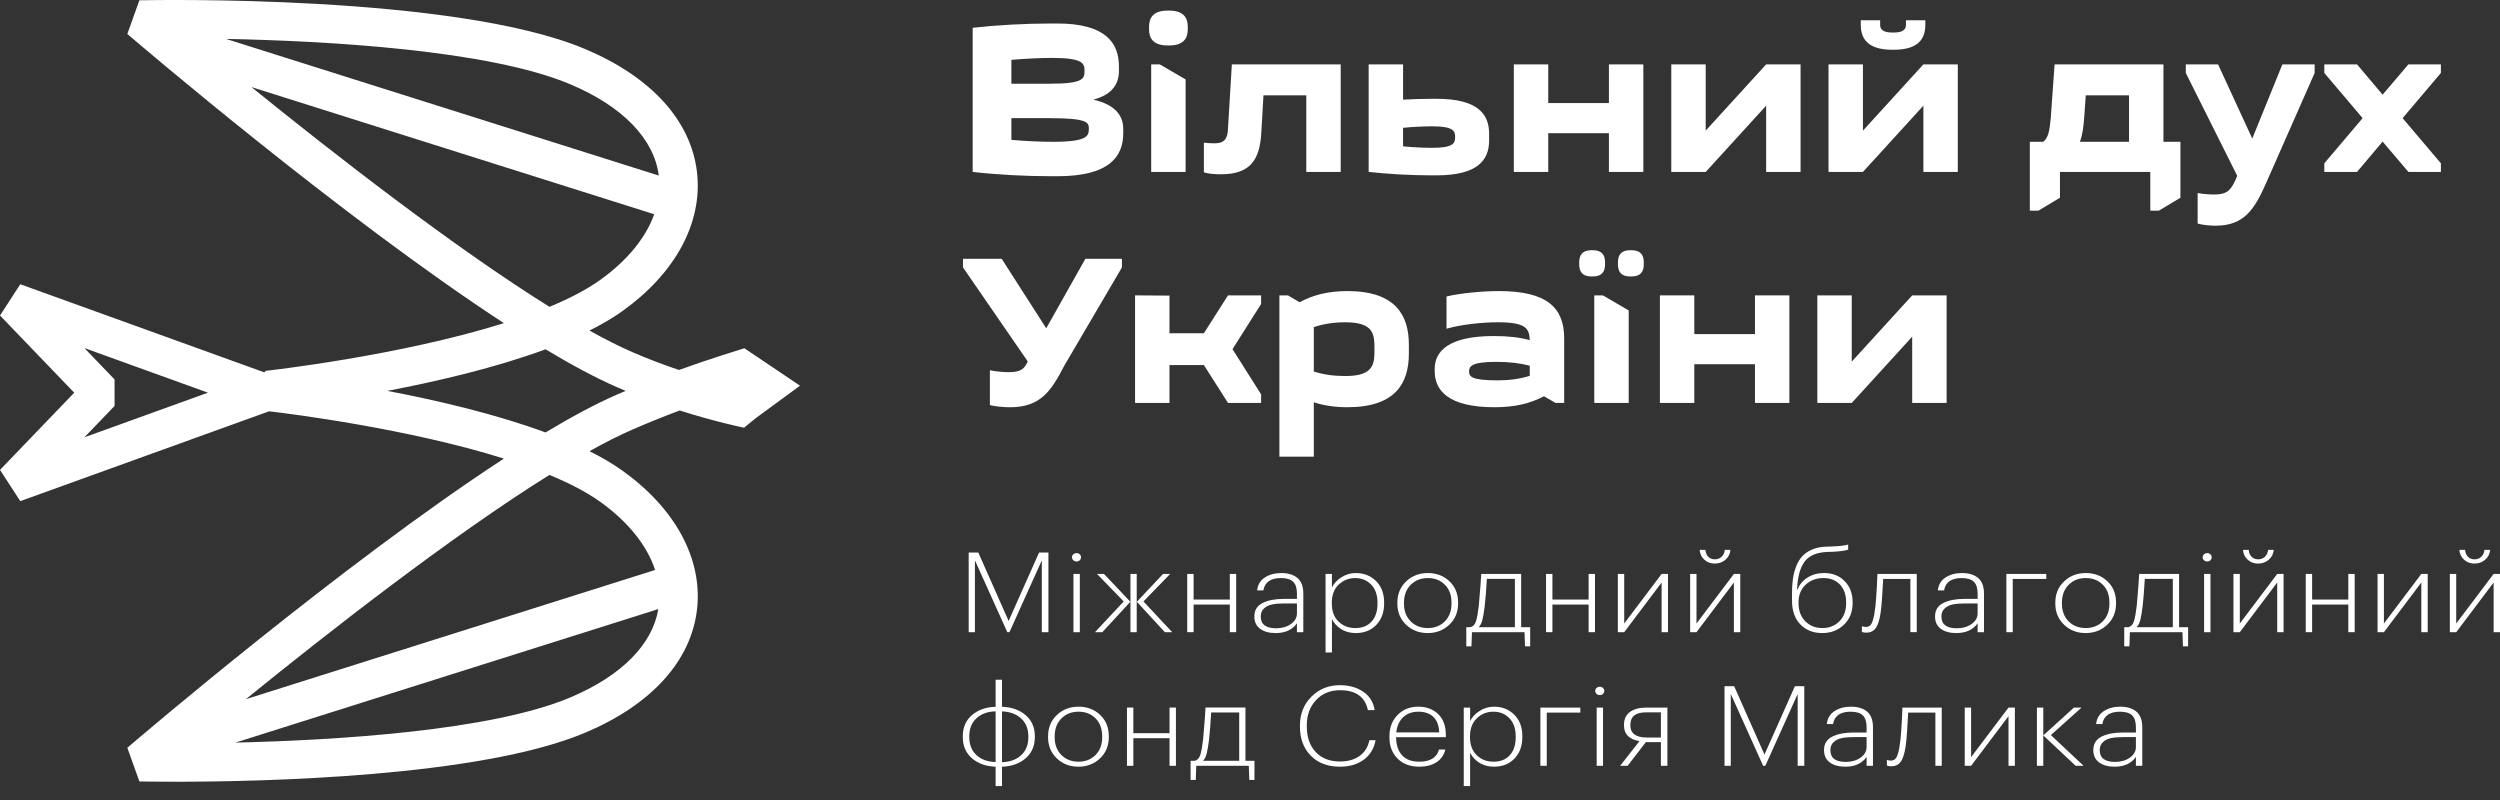 <?xml version="1.0" encoding="UTF-8"?>
<!-- Generator: Adobe Illustrator 15.1.0, SVG Export Plug-In . SVG Version: 6.00 Build 0)  -->
<svg xmlns="http://www.w3.org/2000/svg" xmlns:xlink="http://www.w3.org/1999/xlink" version="1.1" id="Слой_1" x="0px" y="0px" width="500px" height="160px" viewBox="0 0 500 160" xml:space="preserve">
<rect x="0" y="0" width="500" height="160" fill="#333333" stroke="none"/>
<g>
	<path fill="#FFFFFF" d="M210.279,4.701h1.205c9.637,0,12.305,3.872,12.305,8.604v0.86c0,2.539-1.248,4.732-5.12,5.765   c4.517,1.033,5.979,3.313,5.979,5.851v0.861c0,4.732-2.839,8.604-13.164,8.604h-1.205c-5.205,0-10.841-0.301-15.744-0.86V5.561   C199.438,5.002,205.073,4.701,210.279,4.701z M202.277,11.971v4.775h7.657c6.969,0,6.969-1.119,6.969-2.582   c0-1.419-0.215-2.581-6.453-2.581C208.343,11.584,205.117,11.713,202.277,11.971z M202.277,23.629v4.345   c2.839,0.258,6.022,0.387,8.304,0.387c6.883,0,7.184-1.161,7.184-2.581c0-1.204,0-2.15-7.83-2.15L202.277,23.629L202.277,23.629z"></path>
	<path fill="#FFFFFF" d="M229.81,5.346c0-1.764,0.817-3.226,3.699-3.226h0.344c2.882,0,3.7,1.462,3.7,3.226v0.518   c0,1.764-0.817,3.226-3.7,3.226h-0.344c-2.882,0-3.699-1.462-3.699-3.226V5.346z M231.96,12.875l5.162,3.011v18.498h-6.884V12.875   H231.96z"></path>
	<path fill="#FFFFFF" d="M245.597,25.737l0.774-12.862h21.768v21.509h-6.883V19.069h-8.563l-0.43,7.442   c-0.301,5.42-2.15,8.346-8.087,8.346c-1.162,0-2.452-0.086-3.399-0.387v-5.937c0.646,0.086,1.55,0.129,2.151,0.129   C244.995,28.663,245.511,27.63,245.597,25.737z"></path>
	<path fill="#FFFFFF" d="M297.821,28.103c0,3.915-2.278,6.969-10.539,6.969h-0.946c-4.172,0-8.689-0.258-12.604-0.688V12.875h6.883   v7.055c1.895-0.086,3.828-0.172,5.723-0.172h0.946c8.261,0,10.539,3.054,10.539,6.969L297.821,28.103L297.821,28.103z    M280.613,25.565v3.7c2.064,0.215,4.39,0.301,5.938,0.301c4.26,0,4.475-1.033,4.475-2.151c0-1.119-0.215-2.151-4.475-2.151   C285.002,25.264,282.679,25.35,280.613,25.565z"></path>
	<path fill="#FFFFFF" d="M309.65,12.875v7.743h12.133v-7.743h6.884v21.509h-6.884v-7.743H309.65v7.743h-6.883V12.875H309.65z"></path>
	<path fill="#FFFFFF" d="M360.113,12.875v21.509h-6.883v-13.25l-12.09,13.25h-6.883V12.875h6.883v13.25l12.09-13.25H360.113z"></path>
	<path fill="#FFFFFF" d="M391.561,12.875v21.509h-6.884v-13.25l-12.088,13.25h-6.885V12.875h6.885v13.25l12.088-13.25H391.561z    M385.064,4.055v0.947c0,2.667-1.334,4.947-6.281,4.947h-0.344c-4.947,0-6.281-2.28-6.281-4.947V4.055h3.872v0.947   c0,0.817,0.517,1.505,2.409,1.505h0.344c1.894,0,2.408-0.688,2.408-1.505V4.055H385.064z"></path>
	<path fill="#FFFFFF" d="M408.639,28.361c1.032-0.731,1.291-2.366,1.506-4.646l0.773-10.841h21.768V28.36h3.398v11.186l-4.303,2.581   h-1.722v-7.743h-18.066v5.163l-4.302,2.581h-1.723V28.361H408.639z M417.155,19.069l-0.302,4.302   c-0.129,1.979-0.387,3.656-0.859,4.99h9.81v-9.292H417.155z"></path>
	<path fill="#FFFFFF" d="M453.161,36.75c-2.235,5.033-4.302,8.389-10.022,8.389c-1.117,0-2.581-0.129-3.612-0.43V38.6   c0.988,0.215,2.452,0.301,3.313,0.301c2.839,0,3.397-1.119,4.302-3.011l0.302-0.731L437.16,14.596v-1.72h6.453l6.84,14.841   l6.021-14.841h6.453v1.72L453.161,36.75z"></path>
	<path fill="#FFFFFF" d="M472.521,23.629l-7.658-9.035v-1.72h6.54l5.118,6.065l5.162-6.065h6.496v1.72l-7.658,9.035l7.658,9.034   v1.721h-6.496l-5.162-6.065l-5.118,6.065h-6.54v-1.721L472.521,23.629z"></path>
</g>
<g>
	<path fill="#FFFFFF" d="M212.903,73.059c-2.582,4.947-4.646,8.388-10.884,8.388c-1.248,0-2.882-0.129-4.043-0.43v-6.971   c1.118,0.258,2.753,0.387,3.742,0.387c2.495,0,3.184-0.688,3.829-2.151l-12.949-18.799v-1.721h7.743l8.905,13.896l7.828-13.896   h7.313v1.721L212.903,73.059z"></path>
	<path fill="#FFFFFF" d="M245.597,80.586l-4.818-7.571h-6.883v7.571h-6.883V59.077l6.883,0.043v7.528h6.883l4.818-7.571h6.625v1.721   l-5.723,9.034l5.723,9.034v1.721L245.597,80.586L245.597,80.586z"></path>
	<path fill="#FFFFFF" d="M257.6,59.077l2.322,1.376c2.753-1.505,5.809-2.237,9.551-2.237c9.637,0,12.303,4.818,12.303,10.754v1.721   c0,5.937-2.666,10.754-12.303,10.754c-2.539,0-4.732-0.344-6.711-0.989V91.34h-6.883V59.077H257.6z M262.762,65.401v8.905   c1.894,0.602,3.958,0.903,6.324,0.903c5.809,0,5.809-2.582,5.809-5.377c0-2.796,0-5.377-5.809-5.377   C266.719,64.455,264.654,64.799,262.762,65.401z"></path>
	<path fill="#FFFFFF" d="M312.836,80.586h-1.723l-2.322-1.333c-2.883,1.505-5.938,2.192-9.895,2.192   c-9.293,0-11.959-3.397-11.959-7.227V73.79c0-3.613,2.881-6.582,11.83-6.582c2.881,0,5.161,0.258,7.184,0.817   c-0.086-2.28-0.688-3.571-6.365-3.571c-3.056,0-7.313,0.43-10.282,1.291v-6.453c2.97-0.688,7.229-1.076,10.497-1.076   c9.594,0,13.035,3.313,13.035,9.464V80.586L312.836,80.586z M305.951,75.166v-2.021c-1.936-0.517-4.087-0.774-6.754-0.774   c-5.118,0-5.377,1.033-5.377,1.893c0,1.033,0.345,1.807,5.809,1.807C301.951,76.069,304.018,75.769,305.951,75.166z"></path>
	<path fill="#FFFFFF" d="M315.848,52.409c0-1.291,0.559-2.366,2.408-2.366h0.344c1.852,0,2.409,1.076,2.409,2.366v0.516   c0,1.291-0.56,2.366-2.409,2.366h-0.344c-1.852,0-2.408-1.075-2.408-2.366V52.409z M320.578,59.077l5.162,3.011v18.498h-6.885   V59.077H320.578z M323.59,52.409c0-1.291,0.559-2.366,2.408-2.366h0.345c1.851,0,2.409,1.076,2.409,2.366v0.516   c0,1.291-0.561,2.366-2.409,2.366h-0.345c-1.852,0-2.408-1.075-2.408-2.366V52.409z"></path>
	<path fill="#FFFFFF" d="M338.861,59.077v7.743h12.132v-7.743h6.883v21.509h-6.883v-7.743h-12.132v7.743h-6.883V59.077H338.861z"></path>
	<path fill="#FFFFFF" d="M389.322,59.077v21.509h-6.883v-13.25l-12.09,13.25h-6.883V59.077h6.883v13.25l12.09-13.25H389.322z"></path>
</g>
<g>
	<path fill="#FFFFFF" d="M193.736,110.512h1.925l6.063,13.674l6.086-13.674h1.876v15.924h-1.323V112.07l-6.472,14.365h-0.433   l-6.472-14.365v14.365h-1.251L193.736,110.512L193.736,110.512z"></path>
	<path fill="#FFFFFF" d="M215.952,112.048c-0.168,0.164-0.382,0.245-0.639,0.245s-0.473-0.081-0.648-0.245   c-0.178-0.163-0.266-0.362-0.266-0.601c0-0.223,0.088-0.416,0.266-0.579c0.176-0.164,0.393-0.245,0.648-0.245   s0.469,0.082,0.639,0.245c0.169,0.163,0.252,0.356,0.252,0.579C216.205,111.686,216.121,111.885,215.952,112.048z M214.689,114.788   h1.275v11.647h-1.275V114.788z"></path>
	<path fill="#FFFFFF" d="M218.995,126.436l5.75-6.146l-5.342-5.501h1.396l5.269,5.566l-5.604,6.082h-1.469V126.436z    M226.092,114.788h1.251v11.647h-1.251V114.788z M232.972,126.436l-5.604-6.08l5.243-5.567h1.419l-5.341,5.501l5.75,6.146H232.972   L232.972,126.436z"></path>
	<path fill="#FFFFFF" d="M245.962,120.913h-7.241v5.522h-1.275v-11.647h1.275v5.123h7.241v-5.123h1.274v11.647h-1.274V120.913z"></path>
	<path fill="#FFFFFF" d="M255.128,126.613c-1.299,0-2.334-0.285-3.104-0.856c-0.77-0.571-1.153-1.394-1.153-2.461   c0-1.247,0.545-2.146,1.636-2.694c1.09-0.549,2.51-0.824,4.258-0.824h2.622v-1.047c0-1.1-0.252-1.894-0.758-2.383   c-0.505-0.49-1.312-0.734-2.417-0.734c-2.085,0-3.265,0.822-3.537,2.472h-1.251c0.128-1.144,0.646-2.008,1.552-2.595   c0.905-0.586,2-0.881,3.283-0.881c1.379,0,2.458,0.332,3.236,0.992c0.777,0.66,1.167,1.703,1.167,3.129v7.707h-1.275v-1.781   C258.473,125.961,257.053,126.613,255.128,126.613z M255.225,125.656c1.17,0,2.157-0.286,2.959-0.857   c0.803-0.57,1.203-1.281,1.203-2.127v-1.982h-2.574c-0.945,0-1.744,0.067-2.394,0.201c-0.649,0.135-1.19,0.401-1.624,0.803   c-0.434,0.4-0.648,0.937-0.648,1.604C252.146,124.869,253.171,125.656,255.225,125.656z"></path>
	<path fill="#FFFFFF" d="M265.111,114.788h1.274v2.717c0.369-0.786,0.994-1.466,1.876-2.038c0.883-0.572,1.854-0.857,2.911-0.857   c1.62,0,2.968,0.535,4.042,1.604s1.612,2.495,1.612,4.276v0.178c0,1.796-0.525,3.236-1.576,4.32   c-1.05,1.084-2.409,1.625-4.077,1.625c-1.154,0-2.152-0.273-2.994-0.823c-0.843-0.55-1.439-1.218-1.793-2.004v6.704h-1.274   L265.111,114.788L265.111,114.788z M267.698,124.309c0.891,0.869,2.018,1.305,3.381,1.305c1.362,0,2.44-0.432,3.233-1.293   c0.793-0.86,1.19-2.063,1.19-3.607v-0.178c0-1.545-0.425-2.75-1.274-3.619c-0.851-0.869-1.908-1.305-3.176-1.305   c-1.299,0-2.404,0.438-3.318,1.314c-0.914,0.877-1.371,2.079-1.371,3.608v0.178C266.363,122.24,266.809,123.439,267.698,124.309z"></path>
	<path fill="#FFFFFF" d="M289.865,124.943c-1.172,1.113-2.613,1.67-4.329,1.67c-1.718,0-3.156-0.557-4.318-1.67   c-1.163-1.113-1.743-2.523-1.743-4.231v-0.178c0-1.722,0.586-3.14,1.756-4.255c1.17-1.113,2.613-1.67,4.33-1.67   c1.731,0,3.176,0.55,4.33,1.647c1.154,1.101,1.731,2.519,1.731,4.255v0.178C291.622,122.412,291.037,123.83,289.865,124.943z    M285.561,125.611c1.379,0,2.516-0.445,3.403-1.336c0.892-0.891,1.336-2.078,1.336-3.563v-0.178c0-1.517-0.444-2.714-1.336-3.599   c-0.891-0.883-2.024-1.324-3.403-1.324s-2.519,0.449-3.416,1.349c-0.897,0.897-1.348,2.09-1.348,3.575v0.178   c0,1.471,0.445,2.654,1.335,3.553C283.021,125.163,284.164,125.611,285.561,125.611z"></path>
	<path fill="#FFFFFF" d="M294.292,129.264h-1.034v-3.83h0.842c0.529-0.134,0.898-0.535,1.107-1.203   c0.208-0.668,0.393-1.699,0.553-3.096c0.049-0.371,0.16-1.723,0.338-4.054l0.146-2.294h7.985v10.646h1.805v3.83h-1.034   l-0.097-2.828h-10.514L294.292,129.264z M296.938,121.246c-0.144,1.203-0.301,2.124-0.469,2.762   c-0.168,0.639-0.412,1.114-0.732,1.426h7.24v-9.666h-5.604C297.243,118.068,297.1,119.896,296.938,121.246z"></path>
	<path fill="#FFFFFF" d="M317.723,120.913h-7.24v5.522h-1.274v-11.647h1.274v5.123h7.24v-5.123h1.274v11.647h-1.274V120.913z"></path>
	<path fill="#FFFFFF" d="M323.568,126.436v-11.646h1.274v9.911l7.48-9.911h1.274v11.646h-1.274v-9.934l-7.48,9.934H323.568z"></path>
	<path fill="#FFFFFF" d="M338.027,126.436v-11.646h1.273v9.911l7.48-9.911h1.275v11.646h-1.275v-9.934l-7.48,9.934H338.027z    M342.959,112.716c-0.818,0-1.514-0.256-2.081-0.769c-0.569-0.512-0.888-1.17-0.95-1.971h1.154   c0.031,0.549,0.217,1.002,0.553,1.356c0.338,0.354,0.777,0.535,1.324,0.535c0.561,0,1.021-0.181,1.382-0.535   c0.361-0.354,0.565-0.81,0.614-1.356h1.131c-0.064,0.787-0.395,1.438-0.986,1.959C344.506,112.457,343.791,112.716,342.959,112.716   z"></path>
	<path fill="#FFFFFF" d="M364.439,126.613c-1.778,0-3.229-0.57-4.354-1.715c-1.123-1.144-1.686-2.754-1.686-4.832v-1.381   c0-1.101,0.063-2.092,0.192-2.976c0.127-0.883,0.353-1.722,0.673-2.519c0.32-0.793,0.737-1.461,1.252-2.004   c0.513-0.541,1.174-0.979,1.983-1.313c0.812-0.334,1.753-0.518,2.826-0.546l0.843-0.021c1.686-0.062,2.839-0.193,3.465-0.402v1.025   c-0.609,0.223-1.748,0.369-3.417,0.443l-0.817,0.021c-2.102,0.09-3.601,0.742-4.498,1.959c-0.897,1.22-1.396,3.082-1.491,5.592   h0.071c0.4-1.025,1.078-1.838,2.033-2.439c0.953-0.602,2.058-0.9,3.309-0.9c1.685,0,3.056,0.541,4.113,1.625   c1.059,1.084,1.588,2.494,1.588,4.23v0.135c0,1.797-0.582,3.248-1.744,4.354C367.619,126.061,366.173,126.613,364.439,126.613z    M361.049,124.242c0.897,0.912,2.035,1.369,3.417,1.369c1.378,0,2.517-0.448,3.415-1.348c0.896-0.898,1.348-2.111,1.348-3.642   v-0.112c0-1.527-0.412-2.729-1.238-3.597c-0.826-0.869-1.92-1.304-3.282-1.304c-1.429,0-2.619,0.441-3.573,1.324   c-0.953,0.885-1.433,2.084-1.433,3.598v0.045C359.7,122.107,360.15,123.329,361.049,124.242z"></path>
	<path fill="#FFFFFF" d="M376.277,121.246c-0.16,1.813-0.463,3.145-0.901,3.998c-0.44,0.854-1.136,1.281-2.082,1.281   c-0.305,0-0.528-0.022-0.674-0.067l-0.239-0.089v-1.137l0.239,0.09c0.146,0.043,0.338,0.066,0.578,0.066   c0.319,0,0.589-0.098,0.807-0.289c0.218-0.193,0.394-0.502,0.528-0.926c0.135-0.423,0.244-0.855,0.324-1.303   c0.08-0.445,0.16-1.023,0.24-1.737c0.096-0.903,0.191-2.256,0.289-4.053c0.031-0.521,0.063-1.284,0.096-2.294h7.867v11.646h-1.274   V115.79h-5.438C376.462,118.908,376.341,120.727,376.277,121.246z"></path>
	<path fill="#FFFFFF" d="M391.266,126.613c-1.301,0-2.334-0.285-3.104-0.856s-1.153-1.394-1.153-2.461   c0-1.247,0.545-2.146,1.637-2.694c1.09-0.549,2.51-0.824,4.258-0.824h2.623v-1.047c0-1.1-0.254-1.894-0.758-2.383   c-0.507-0.49-1.313-0.734-2.418-0.734c-2.086,0-3.265,0.822-3.537,2.472h-1.25c0.127-1.144,0.646-2.008,1.551-2.595   c0.906-0.586,2-0.881,3.285-0.881c1.377,0,2.457,0.332,3.234,0.992c0.776,0.66,1.167,1.703,1.167,3.129v7.707h-1.274v-1.781   C394.607,125.961,393.188,126.613,391.266,126.613z M391.359,125.656c1.172,0,2.156-0.286,2.959-0.857   c0.803-0.57,1.203-1.281,1.203-2.127v-1.982h-2.573c-0.945,0-1.744,0.067-2.395,0.201c-0.649,0.135-1.189,0.401-1.624,0.803   c-0.435,0.4-0.648,0.937-0.648,1.604C388.281,124.869,389.309,125.656,391.359,125.656z"></path>
	<path fill="#FFFFFF" d="M402.546,115.79v10.646h-1.274v-11.646h7.986v1.002L402.546,115.79L402.546,115.79z"></path>
	<path fill="#FFFFFF" d="M421.454,124.943c-1.171,1.113-2.613,1.67-4.329,1.67c-1.717,0-3.156-0.557-4.318-1.67   s-1.744-2.523-1.744-4.231v-0.178c0-1.722,0.586-3.14,1.756-4.255c1.172-1.113,2.615-1.67,4.332-1.67c1.73,0,3.175,0.55,4.33,1.647   c1.153,1.101,1.73,2.519,1.73,4.255v0.178C423.211,122.412,422.625,123.83,421.454,124.943z M417.148,125.611   c1.379,0,2.515-0.445,3.403-1.336c0.892-0.891,1.335-2.078,1.335-3.563v-0.178c0-1.517-0.443-2.714-1.335-3.599   c-0.891-0.883-2.024-1.324-3.403-1.324s-2.519,0.449-3.416,1.349c-0.897,0.897-1.348,2.09-1.348,3.575v0.178   c0,1.471,0.445,2.654,1.335,3.553C414.611,125.163,415.752,125.611,417.148,125.611z"></path>
	<path fill="#FFFFFF" d="M425.881,129.264h-1.034v-3.83h0.843c0.528-0.134,0.897-0.535,1.106-1.203   c0.207-0.668,0.394-1.699,0.553-3.096c0.049-0.371,0.16-1.723,0.337-4.054l0.146-2.294h7.986v10.646h1.805v3.83h-1.033   l-0.098-2.828h-10.513L425.881,129.264z M428.527,121.246c-0.145,1.203-0.302,2.124-0.47,2.762   c-0.169,0.639-0.413,1.114-0.732,1.426h7.24v-9.666h-5.605C428.832,118.068,428.688,119.896,428.527,121.246z"></path>
	<path fill="#FFFFFF" d="M442.082,112.048c-0.168,0.164-0.381,0.245-0.637,0.245c-0.258,0-0.475-0.081-0.648-0.245   c-0.178-0.163-0.267-0.362-0.267-0.601c0-0.223,0.089-0.416,0.267-0.579c0.176-0.164,0.394-0.245,0.648-0.245   s0.469,0.082,0.637,0.245c0.17,0.163,0.254,0.356,0.254,0.579C442.336,111.686,442.252,111.885,442.082,112.048z M440.82,114.788   h1.273v11.647h-1.273V114.788z"></path>
	<path fill="#FFFFFF" d="M446.69,126.436v-11.646h1.273v9.911l7.48-9.911h1.274v11.646h-1.274v-9.934l-7.48,9.934H446.69z    M451.621,112.716c-0.817,0-1.512-0.256-2.08-0.769c-0.569-0.514-0.888-1.17-0.95-1.971h1.153c0.032,0.549,0.218,1.002,0.554,1.356   c0.338,0.354,0.777,0.535,1.323,0.535c0.563,0,1.021-0.181,1.384-0.535c0.36-0.354,0.564-0.81,0.612-1.356h1.131   c-0.063,0.787-0.393,1.438-0.985,1.959C453.168,112.457,452.455,112.716,451.621,112.716z"></path>
	<path fill="#FFFFFF" d="M469.664,120.913h-7.241v5.522h-1.273v-11.647h1.273v5.123h7.241v-5.123h1.273v11.647h-1.273V120.913z"></path>
	<path fill="#FFFFFF" d="M475.511,126.436v-11.646h1.273v9.911l7.48-9.911h1.275v11.646h-1.275v-9.934l-7.48,9.934H475.511z"></path>
	<path fill="#FFFFFF" d="M489.968,126.436v-11.646h1.274v9.911l7.48-9.911H500v11.646h-1.275v-9.934l-7.48,9.934H489.968z    M494.898,112.716c-0.817,0-1.512-0.256-2.08-0.769c-0.569-0.514-0.887-1.17-0.95-1.971h1.153c0.032,0.549,0.218,1.002,0.555,1.356   s0.777,0.535,1.322,0.535c0.563,0,1.021-0.181,1.384-0.535c0.361-0.354,0.564-0.81,0.612-1.356h1.132   c-0.063,0.787-0.394,1.438-0.984,1.959C496.446,112.457,495.733,112.716,494.898,112.716z"></path>
</g>
<g>
	<path fill="#FFFFFF" d="M200.399,141.357c1.925,0.061,3.5,0.617,4.728,1.672c1.227,1.055,1.84,2.457,1.84,4.209v0.178   c0,1.768-0.613,3.182-1.84,4.243c-1.228,1.062-2.803,1.622-4.728,1.682v3.876h-1.274v-3.876c-1.926-0.06-3.5-0.62-4.728-1.682   s-1.84-2.468-1.84-4.22v-0.18c0-1.781,0.613-3.195,1.84-4.242c1.228-1.047,2.802-1.601,4.728-1.66v-5.412h1.274V141.357z    M199.125,142.271c-1.572,0.028-2.844,0.485-3.813,1.369c-0.971,0.885-1.456,2.084-1.456,3.598v0.178   c0,1.529,0.485,2.736,1.456,3.62c0.97,0.883,2.241,1.34,3.813,1.37V142.271z M200.399,152.428c1.572-0.029,2.844-0.486,3.813-1.371   c0.97-0.883,1.456-2.088,1.456-3.619v-0.154c0-1.529-0.485-2.73-1.456-3.608c-0.97-0.876-2.241-1.343-3.813-1.401V152.428z"></path>
	<path fill="#FFFFFF" d="M220.006,151.67c-1.171,1.114-2.614,1.67-4.331,1.67c-1.717,0-3.155-0.556-4.318-1.67   c-1.164-1.113-1.744-2.523-1.744-4.232v-0.178c0-1.723,0.585-3.141,1.757-4.254c1.17-1.113,2.613-1.67,4.329-1.67   c1.732,0,3.177,0.549,4.331,1.646c1.155,1.101,1.731,2.518,1.731,4.254v0.179C221.762,149.139,221.176,150.557,220.006,151.67z    M215.698,152.338c1.38,0,2.515-0.445,3.404-1.336c0.891-0.891,1.335-2.079,1.335-3.563v-0.18c0-1.515-0.444-2.714-1.335-3.597   c-0.89-0.884-2.024-1.325-3.404-1.325c-1.379,0-2.518,0.449-3.415,1.35c-0.898,0.896-1.348,2.09-1.348,3.574v0.178   c0,1.471,0.445,2.654,1.335,3.553C213.161,151.891,214.304,152.338,215.698,152.338z"></path>
	<path fill="#FFFFFF" d="M233.91,147.639h-7.241v5.523h-1.275v-11.648h1.275v5.123h7.241v-5.123h1.274v11.648h-1.274V147.639z"></path>
	<path fill="#FFFFFF" d="M239.154,155.99h-1.033v-3.83h0.842c0.529-0.135,0.897-0.535,1.105-1.203s0.394-1.7,0.554-3.096   c0.048-0.371,0.159-1.723,0.337-4.055l0.145-2.295h7.987v10.646h1.804v3.83h-1.034l-0.096-2.828H239.25L239.154,155.99z    M241.801,147.973c-0.146,1.203-0.301,2.125-0.469,2.762c-0.168,0.641-0.413,1.113-0.733,1.427h7.241v-9.666h-5.605   C242.105,144.796,241.961,146.622,241.801,147.973z"></path>
	<path fill="#FFFFFF" d="M267.975,153.34c-2.438,0-4.379-0.734-5.822-2.205c-1.442-1.47-2.166-3.414-2.166-5.835v-0.178   c0-2.332,0.768-4.263,2.299-5.791c1.531-1.53,3.428-2.295,5.688-2.295c1.829,0,3.385,0.435,4.668,1.303   c1.282,0.869,2.043,2.099,2.285,3.687h-1.348c-0.563-2.656-2.422-3.985-5.581-3.985c-1.94,0-3.533,0.651-4.774,1.96   c-1.244,1.309-1.865,3.007-1.865,5.102v0.178c0,2.154,0.595,3.861,1.781,5.123c1.188,1.264,2.807,1.895,4.859,1.895   c1.57,0,2.875-0.367,3.908-1.104c1.035-0.734,1.688-1.784,1.962-3.15h1.25c-0.321,1.691-1.119,2.999-2.396,3.92   C271.451,152.88,269.865,153.34,267.975,153.34z"></path>
	<path fill="#FFFFFF" d="M283.852,153.34c-1.813,0-3.261-0.542-4.343-1.626c-1.082-1.083-1.624-2.501-1.624-4.253v-0.18   c0-1.75,0.542-3.18,1.624-4.286s2.466-1.659,4.15-1.659c1.604,0,2.922,0.486,3.956,1.458c1.033,0.974,1.552,2.38,1.552,4.22v0.424   h-9.959c0.031,1.588,0.44,2.803,1.228,3.643c0.787,0.839,1.926,1.258,3.416,1.258c2.182,0,3.496-0.811,3.944-2.428h1.274   c-0.271,1.099-0.865,1.943-1.779,2.539C286.377,153.042,285.23,153.34,283.852,153.34z M287.845,146.48   c-0.063-1.396-0.462-2.437-1.189-3.119c-0.729-0.682-1.729-1.023-2.994-1.023c-1.235,0-2.246,0.371-3.031,1.114   c-0.786,0.743-1.243,1.751-1.371,3.028H287.845z"></path>
	<path fill="#FFFFFF" d="M292.752,141.514h1.273v2.717c0.369-0.787,0.994-1.465,1.877-2.037c0.883-0.571,1.853-0.856,2.91-0.856   c1.619,0,2.968,0.534,4.041,1.604c1.074,1.07,1.612,2.494,1.612,4.275v0.18c0,1.797-0.524,3.235-1.575,4.318   c-1.052,1.084-2.41,1.626-4.078,1.626c-1.154,0-2.151-0.272-2.994-0.823c-0.844-0.549-1.438-1.217-1.793-2.004v6.705h-1.273   V141.514L292.752,141.514z M295.338,151.036c0.891,0.868,2.018,1.303,3.38,1.303s2.44-0.43,3.235-1.292   c0.793-0.861,1.189-2.063,1.189-3.607v-0.178c0-1.545-0.425-2.75-1.274-3.621c-0.851-0.867-1.907-1.303-3.177-1.303   c-1.299,0-2.403,0.438-3.317,1.314c-0.914,0.875-1.371,2.078-1.371,3.606v0.179C294.003,148.969,294.447,150.167,295.338,151.036z"></path>
	<path fill="#FFFFFF" d="M309.352,142.518v10.646h-1.274v-11.646h7.987v1.002h-6.713V142.518z"></path>
	<path fill="#FFFFFF" d="M320.598,138.775c-0.168,0.164-0.381,0.244-0.637,0.244c-0.258,0-0.475-0.082-0.65-0.244   c-0.177-0.164-0.265-0.364-0.265-0.604c0-0.223,0.088-0.415,0.265-0.578c0.178-0.162,0.395-0.244,0.65-0.244   s0.469,0.082,0.637,0.244c0.17,0.163,0.254,0.355,0.254,0.578C320.852,138.411,320.768,138.611,320.598,138.775z M319.334,141.514   h1.273v11.648h-1.273V141.514z"></path>
	<path fill="#FFFFFF" d="M325.518,153.163h-1.492l3.873-4.944c-2.067-0.326-3.103-1.381-3.103-3.162v-0.066   c0-1.158,0.399-2.027,1.202-2.605c0.802-0.578,1.877-0.867,3.225-0.867h4.258v11.646h-1.299v-4.744h-3.008L325.518,153.163z    M329.148,142.473c-2.053,0-3.078,0.838-3.078,2.518v0.066c0,1.633,1.105,2.449,3.32,2.449h2.789v-5.033H329.148z"></path>
	<path fill="#FFFFFF" d="M344.906,137.238h1.925l6.063,13.675l6.086-13.675h1.877v15.925h-1.323v-14.365l-6.472,14.365h-0.435   l-6.472-14.365v14.365h-1.251L344.906,137.238L344.906,137.238z"></path>
	<path fill="#FFFFFF" d="M369.061,153.34c-1.301,0-2.334-0.285-3.104-0.857c-0.771-0.569-1.153-1.392-1.153-2.461   c0-1.246,0.545-2.145,1.637-2.693c1.09-0.549,2.51-0.824,4.258-0.824h2.621v-1.046c0-1.101-0.252-1.896-0.756-2.384   c-0.506-0.49-1.313-0.734-2.418-0.734c-2.086,0-3.265,0.824-3.537,2.473h-1.25c0.127-1.144,0.645-2.008,1.552-2.596   c0.905-0.586,2-0.879,3.282-0.879c1.379,0,2.457,0.33,3.236,0.991c0.776,0.661,1.166,1.704,1.166,3.129v7.706h-1.275v-1.782   C372.402,152.688,370.982,153.34,369.061,153.34z M369.155,152.383c1.171,0,2.155-0.285,2.959-0.857   c0.803-0.57,1.202-1.279,1.202-2.127v-1.98h-2.573c-0.945,0-1.744,0.066-2.396,0.201c-0.648,0.134-1.188,0.4-1.623,0.802   c-0.434,0.401-0.649,0.937-0.649,1.604C366.074,151.596,367.104,152.383,369.155,152.383z"></path>
	<path fill="#FFFFFF" d="M381.28,147.973c-0.16,1.813-0.462,3.146-0.902,3.998c-0.44,0.854-1.135,1.281-2.079,1.281   c-0.307,0-0.529-0.021-0.675-0.066l-0.24-0.088v-1.137l0.24,0.09c0.146,0.045,0.336,0.065,0.577,0.065   c0.32,0,0.589-0.097,0.807-0.289c0.217-0.192,0.393-0.501,0.528-0.925c0.137-0.422,0.244-0.856,0.323-1.303   c0.082-0.445,0.162-1.023,0.242-1.736c0.097-0.906,0.191-2.258,0.287-4.055c0.032-0.521,0.063-1.283,0.098-2.293h7.865v11.646   h-1.273v-10.646h-5.438C381.464,145.635,381.344,147.454,381.28,147.973z"></path>
	<path fill="#FFFFFF" d="M392.947,153.163v-11.647h1.273v9.91l7.481-9.91h1.274v11.647h-1.274v-9.933l-7.481,9.933H392.947z"></path>
	<path fill="#FFFFFF" d="M408.656,147.082v6.081h-1.274v-11.647h1.274V147.082l6.134-5.568h1.519l-6.137,5.502l6.544,6.146h-1.587   L408.656,147.082z"></path>
	<path fill="#FFFFFF" d="M422.923,153.34c-1.3,0-2.334-0.285-3.104-0.857c-0.77-0.569-1.153-1.392-1.153-2.461   c0-1.246,0.545-2.145,1.637-2.693c1.09-0.551,2.511-0.824,4.258-0.824h2.622v-1.046c0-1.101-0.253-1.896-0.757-2.384   c-0.506-0.49-1.313-0.734-2.418-0.734c-2.085,0-3.266,0.824-3.536,2.473h-1.25c0.127-1.144,0.645-2.008,1.551-2.596   c0.905-0.586,2.001-0.879,3.283-0.879c1.379,0,2.457,0.33,3.235,0.991c0.777,0.661,1.166,1.704,1.166,3.129v7.706h-1.274v-1.782   C426.267,152.688,424.847,153.34,422.923,153.34z M423.02,152.383c1.17,0,2.155-0.285,2.959-0.857   c0.802-0.57,1.201-1.279,1.201-2.127v-1.98h-2.572c-0.947,0-1.744,0.066-2.396,0.201c-0.648,0.134-1.188,0.4-1.623,0.802   s-0.649,0.937-0.649,1.604C419.938,151.596,420.966,152.383,423.02,152.383z"></path>
</g>
<path fill="#FFFFFF" d="M135.931,82.096c7.179,2.276,12.538,3.379,12.876,3.448l2.243-1.836l8.954-6.569l-11.132-7.488l-0.43,0.133  c-0.274,0.084-6.319,1.93-12.649,4.209c-2.96-0.999-6.146-2.188-9.328-3.57c-2.614-1.137-5.491-2.594-8.571-4.312  c2.433-1.212,4.649-2.506,6.575-3.882c10.611-7.578,16.057-17.669,14.941-27.685c-1.154-10.361-9.114-19.151-22.416-24.751  C90.95-1.176,30.437,0.006,27.874,0.063l-2.407,6.731c2.154,1.846,42.985,36.75,75.312,57.835  c-20.998,6.585-47.281,9.498-47.64,9.537l-0.275,0.306L4.058,56.848L0,63.1l14.844,15.438L0,93.977l4.058,6.25L53.82,82.258  c4.251,0.5,27.801,3.451,46.959,9.459c-32.326,21.086-73.157,55.99-75.312,57.836l2.407,6.731c0.492,0.011,3.11,0.063,7.211,0.063  c17.286,0,60.858-0.929,81.91-9.791c13.301-5.603,21.262-14.394,22.416-24.754c1.114-10.016-4.331-20.105-14.941-27.686  c-1.926-1.375-4.143-2.67-6.575-3.883c3.078-1.715,5.958-3.174,8.571-4.312C129.57,84.575,132.75,83.289,135.931,82.096   M131.76,35.114L45.197,7.78c20.024,0.409,52.469,2.176,68.828,9.063C124.526,21.266,130.805,27.747,131.76,35.114 M50.281,17.412  l80.563,25.439c-1.691,4.705-5.394,9.27-10.825,13.149c-2.743,1.96-6.217,3.745-10.13,5.364  C90.728,49.411,66.836,30.811,50.281,17.412 M16.884,87.459l6.027-6.27v-5.305l-6.027-6.27l24.703,8.921L16.884,87.459z   M114.025,139.503c-15.852,6.675-46.828,8.54-66.952,9.021l84.597-26.711C130.466,128.939,124.25,135.197,114.025,139.503   M120.021,100.346c5.622,4.018,9.398,8.766,11.002,13.645l-81.852,25.846c16.583-13.456,41.121-32.628,60.719-44.854  C113.804,96.602,117.278,98.387,120.021,100.346 M123.413,78.907c-4.238,1.842-9.087,4.449-14.308,7.582  c-9.979-3.682-21.626-6.406-31.645-8.314c10.019-1.908,21.665-4.632,31.645-8.315c5.221,3.133,10.069,5.74,14.308,7.583  c0.572,0.249,1.146,0.492,1.717,0.729C124.556,78.414,123.983,78.659,123.413,78.907"></path>
</svg>
